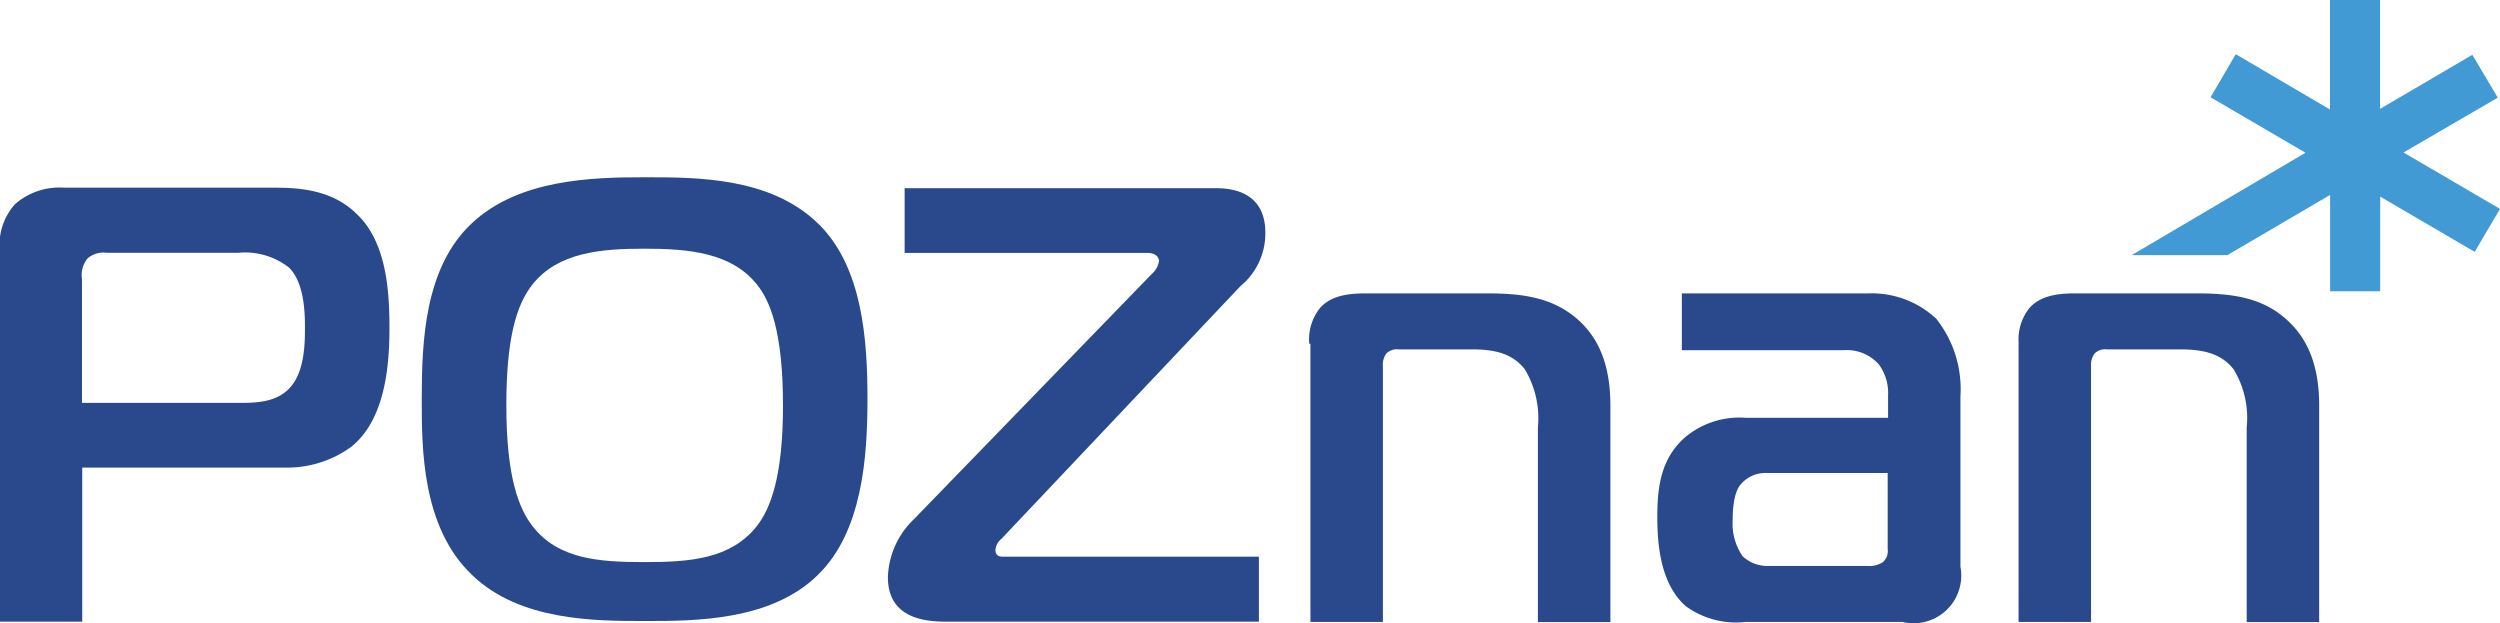 <svg id='Warstwa_1' data-name='Warstwa 1' xmlns='http://www.w3.org/2000/svg' viewBox='0 0 189.69 47.3'><defs><style>.cls-1{fill:#2a498c}</style></defs><path id='Path_265' data-name='Path 265' class='cls-1' d='M0 47.17v-28a4.64 4.64 0 0 1 1.13-3.67 5.11 5.11 0 0 1 3.72-1.26h15.69c1.73 0 4.52 0 6.53 2 2.27 2.14 2.48 5.88 2.48 8.64s-.29 6.9-2.87 9a8.26 8.26 0 0 1-5 1.6H6.24v11.69Zm18-16.6c1.37 0 3 0 4.05-1.21s1.09-3.25 1.09-4.52c0-1.45-.13-3.43-1.19-4.52a5.4 5.4 0 0 0-3.85-1.14h-10a1.86 1.86 0 0 0-1.45.42 2 2 0 0 0-.43 1.57v9.4Z'/><path id='Path_266' data-name='Path 266' class='cls-1' d='M62.05 16.94c3.44 3.3 3.77 9 3.77 13.35s-.38 10.06-3.77 13.34c-3.56 3.49-9.32 3.49-13.11 3.49s-9.5 0-13.12-3.49C32 40 32 34 32 30.29c0-4.47.23-10 3.8-13.35s9.12-3.49 13.12-3.49 9.52 0 13.13 3.49Zm-21.63 23c1.93 2.48 5 2.71 8.47 2.71s6.53-.23 8.52-2.71c1.08-1.37 2-3.85 2-9.16 0-5.68-1-8-2-9.22-1.94-2.4-5.17-2.69-8.52-2.69s-6.53.29-8.47 2.69c-1.27 1.6-2 4.18-2 9.22 0 5.37.93 7.8 2 9.16Z'/><path id='Path_267' data-name='Path 267' class='cls-1' d='M71.89 47.17c-1.5 0-4.52-.13-4.52-3.38a6.37 6.37 0 0 1 2-4.42l18-18.56a1.67 1.67 0 0 0 .57-1c0-.18-.13-.62-.9-.62h-18.4v-4.91h23.65c1.83 0 3.72.7 3.72 3.38a5.18 5.18 0 0 1-1.89 4.05L76 40.87a1.22 1.22 0 0 0-.47.85c0 .44.28.52.57.52h19.42v4.93Z'/><path id='Path_268' data-name='Path 268' class='cls-1' d='M99.34 26.08a3.82 3.82 0 0 1 .8-2.69c1-1.16 2.73-1.13 3.82-1.13h8.78c2.58 0 5 .23 7 2 1.32 1.19 2.45 3.05 2.45 6.51V47.2h-5.5V32.43a7.22 7.22 0 0 0-1-4.42c-.8-1-1.91-1.5-3.95-1.5h-5.6a1.17 1.17 0 0 0-.93.29 1.4 1.4 0 0 0-.28 1v19.39h-5.5V26.08Z'/><path id='Path_269' data-name='Path 269' class='cls-1' d='M141.76 22.26a7.18 7.18 0 0 1 5.16 1.93 8.6 8.6 0 0 1 1.83 5.89V43a3.62 3.62 0 0 1-4.41 4.19h-11.9a6.46 6.46 0 0 1-4.52-1.19c-2-1.73-2.17-4.93-2.17-6.76 0-2.2.23-4.42 2.12-6.07a6.41 6.41 0 0 1 4.57-1.47h10.82V30a3.66 3.66 0 0 0-.7-2.35 3.26 3.26 0 0 0-2.69-1.08h-12.26v-4.31Zm-7.67 13.63a2.47 2.47 0 0 0-2 .85c-.21.23-.62.88-.62 2.68a4.38 4.38 0 0 0 .74 2.77 2.71 2.71 0 0 0 1.79.75h7.66a1.92 1.92 0 0 0 1.21-.29 1.14 1.14 0 0 0 .36-1v-5.76Z'/><path id='Path_270' data-name='Path 270' class='cls-1' d='M153.17 26.08a3.82 3.82 0 0 1 .8-2.69c1-1.16 2.74-1.13 3.82-1.13h8.78c2.58 0 5 .23 6.94 2 1.32 1.19 2.46 3.05 2.46 6.51V47.2h-5.5V32.43a7.08 7.08 0 0 0-1-4.42c-.8-1-1.93-1.5-4-1.5h-5.6a1.15 1.15 0 0 0-.92.29 1.41 1.41 0 0 0-.29 1v19.39h-5.5V26.08Z'/><path id='Path_271' data-name='Path 271' d='m182.37 11.57 7.15-4.16-1.93-3.25-7 4.1V0h-3.8v8.31l-7.15-4.2-1.91 3.27 7.2 4.21-13.19 7.77H169l7.8-4.57v7.31h3.8v-7.18l7.17 4.19 1.92-3.26Z' style='fill:#429ad5'/></svg>